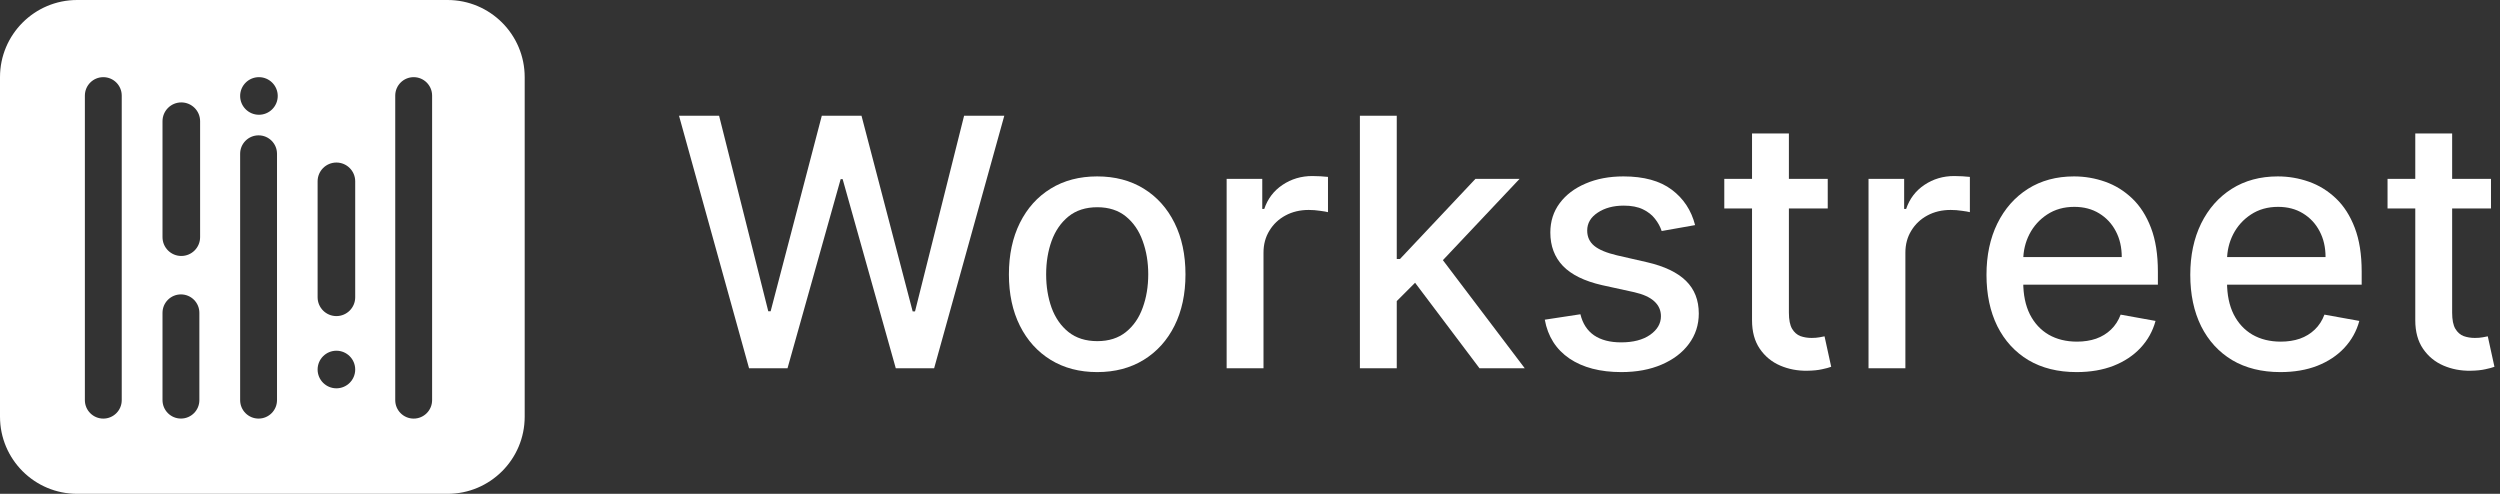<svg width="324" height="64" viewBox="0 0 324 64" fill="none" xmlns="http://www.w3.org/2000/svg">
<rect x="0" y="0" width="324" height="64" fill="#333333" stroke="none"/>
<g clip-path="url(#clip0_288_1369)">
<path d="M322.832 23.182V27.017H309.425V23.182H322.832ZM313.02 17.301H317.798V40.52C317.798 41.447 317.937 42.145 318.214 42.614C318.491 43.072 318.848 43.386 319.285 43.556C319.732 43.716 320.217 43.796 320.739 43.796C321.122 43.796 321.458 43.77 321.745 43.716C322.033 43.663 322.257 43.62 322.417 43.588L323.28 47.535C323.003 47.642 322.608 47.749 322.097 47.855C321.586 47.972 320.946 48.036 320.179 48.047C318.922 48.068 317.75 47.844 316.664 47.376C315.577 46.907 314.698 46.182 314.027 45.202C313.356 44.222 313.02 42.992 313.02 41.511V17.301Z" fill="white"/>
<path d="M295.542 48.223C293.123 48.223 291.041 47.706 289.294 46.673C287.557 45.629 286.215 44.164 285.267 42.278C284.329 40.382 283.86 38.16 283.86 35.614C283.86 33.1 284.329 30.884 285.267 28.967C286.215 27.049 287.536 25.552 289.23 24.476C290.934 23.4 292.926 22.862 295.206 22.862C296.591 22.862 297.933 23.091 299.233 23.549C300.533 24.007 301.699 24.727 302.733 25.707C303.766 26.687 304.581 27.96 305.178 29.526C305.774 31.081 306.073 32.972 306.073 35.199V36.893H286.561V33.313H301.391C301.391 32.056 301.135 30.943 300.623 29.973C300.112 28.993 299.393 28.221 298.466 27.656C297.55 27.092 296.474 26.809 295.238 26.809C293.896 26.809 292.724 27.14 291.723 27.8C290.732 28.45 289.965 29.302 289.421 30.357C288.889 31.401 288.622 32.535 288.622 33.761V36.557C288.622 38.198 288.91 39.593 289.485 40.744C290.071 41.895 290.886 42.773 291.93 43.381C292.974 43.977 294.194 44.276 295.59 44.276C296.495 44.276 297.321 44.148 298.067 43.892C298.812 43.626 299.457 43.231 300 42.709C300.544 42.188 300.959 41.543 301.247 40.776L305.769 41.591C305.407 42.923 304.757 44.089 303.82 45.09C302.893 46.081 301.726 46.854 300.32 47.408C298.924 47.951 297.332 48.223 295.542 48.223Z" fill="white"/>
<path d="M269.131 48.223C266.712 48.223 264.63 47.706 262.882 46.673C261.146 45.629 259.804 44.164 258.855 42.278C257.918 40.382 257.449 38.16 257.449 35.614C257.449 33.1 257.918 30.884 258.855 28.967C259.804 27.049 261.125 25.552 262.819 24.476C264.523 23.4 266.515 22.862 268.795 22.862C270.18 22.862 271.522 23.091 272.822 23.549C274.122 24.007 275.288 24.727 276.322 25.707C277.355 26.687 278.17 27.96 278.767 29.526C279.363 31.081 279.662 32.972 279.662 35.199V36.893H260.15V33.313H274.979C274.979 32.056 274.724 30.943 274.212 29.973C273.701 28.993 272.982 28.221 272.055 27.656C271.139 27.092 270.063 26.809 268.827 26.809C267.485 26.809 266.313 27.14 265.311 27.8C264.321 28.45 263.554 29.302 263.01 30.357C262.478 31.401 262.211 32.535 262.211 33.761V36.557C262.211 38.198 262.499 39.593 263.074 40.744C263.66 41.895 264.475 42.773 265.519 43.381C266.563 43.977 267.783 44.276 269.179 44.276C270.084 44.276 270.91 44.148 271.656 43.892C272.401 43.626 273.046 43.231 273.589 42.709C274.132 42.188 274.548 41.543 274.836 40.776L279.358 41.591C278.996 42.923 278.346 44.089 277.408 45.09C276.482 46.081 275.315 46.854 273.909 47.408C272.513 47.951 270.92 48.223 269.131 48.223Z" fill="white"/>
<path d="M242.16 47.727V23.182H246.778V27.081H247.034C247.482 25.76 248.27 24.721 249.399 23.965C250.539 23.198 251.828 22.814 253.266 22.814C253.565 22.814 253.916 22.825 254.321 22.846C254.736 22.868 255.061 22.894 255.296 22.926V27.497C255.104 27.443 254.763 27.385 254.273 27.321C253.783 27.246 253.293 27.209 252.803 27.209C251.674 27.209 250.667 27.449 249.783 27.928C248.909 28.397 248.217 29.052 247.705 29.893C247.194 30.724 246.938 31.673 246.938 32.738V47.727H242.16Z" fill="white"/>
<path d="M236.875 23.182V27.017H223.468V23.182H236.875ZM227.063 17.301H231.841V40.52C231.841 41.447 231.98 42.145 232.257 42.614C232.534 43.072 232.891 43.386 233.327 43.556C233.775 43.716 234.26 43.796 234.782 43.796C235.165 43.796 235.501 43.77 235.788 43.716C236.076 43.663 236.3 43.62 236.46 43.588L237.323 47.535C237.046 47.642 236.651 47.749 236.14 47.855C235.629 47.972 234.989 48.036 234.222 48.047C232.965 48.068 231.793 47.844 230.707 47.376C229.62 46.907 228.741 46.182 228.07 45.202C227.399 44.222 227.063 42.992 227.063 41.511V17.301Z" fill="white"/>
<path d="M219.684 29.174L215.353 29.941C215.172 29.387 214.884 28.86 214.49 28.359C214.107 27.859 213.585 27.448 212.924 27.129C212.264 26.809 211.438 26.649 210.447 26.649C209.094 26.649 207.965 26.953 207.06 27.56C206.154 28.157 205.701 28.929 205.701 29.878C205.701 30.698 206.005 31.358 206.612 31.859C207.219 32.36 208.199 32.77 209.552 33.09L213.452 33.984C215.71 34.506 217.393 35.311 218.501 36.397C219.609 37.484 220.163 38.896 220.163 40.632C220.163 42.102 219.737 43.413 218.885 44.563C218.043 45.703 216.866 46.598 215.353 47.248C213.851 47.898 212.109 48.223 210.128 48.223C207.379 48.223 205.137 47.637 203.4 46.465C201.664 45.282 200.598 43.604 200.204 41.431L204.822 40.728C205.11 41.932 205.701 42.843 206.596 43.461C207.491 44.068 208.658 44.371 210.096 44.371C211.662 44.371 212.914 44.047 213.851 43.397C214.789 42.736 215.257 41.932 215.257 40.984C215.257 40.217 214.97 39.572 214.394 39.05C213.83 38.528 212.962 38.134 211.79 37.867L207.635 36.957C205.344 36.435 203.65 35.604 202.553 34.464C201.467 33.324 200.923 31.88 200.923 30.133C200.923 28.684 201.328 27.416 202.138 26.33C202.947 25.243 204.066 24.396 205.494 23.789C206.921 23.171 208.556 22.862 210.399 22.862C213.052 22.862 215.14 23.438 216.664 24.588C218.187 25.728 219.194 27.257 219.684 29.174Z" fill="white"/>
<path d="M180.637 39.402L180.605 33.569H181.436L191.216 23.182H196.936L185.782 35.007H185.031L180.637 39.402ZM176.242 47.727V15H181.02V47.727H176.242ZM191.743 47.727L182.954 36.062L186.246 32.722L197.608 47.727H191.743Z" fill="white"/>
<path d="M158.972 47.727V23.182H163.59V27.081H163.846C164.293 25.76 165.081 24.721 166.211 23.965C167.351 23.198 168.64 22.814 170.078 22.814C170.376 22.814 170.728 22.825 171.133 22.846C171.548 22.868 171.873 22.894 172.107 22.926V27.497C171.916 27.443 171.575 27.385 171.085 27.321C170.595 27.246 170.104 27.209 169.614 27.209C168.485 27.209 167.478 27.449 166.594 27.928C165.721 28.397 165.028 29.052 164.517 29.893C164.005 30.724 163.75 31.673 163.75 32.738V47.727H158.972Z" fill="white"/>
<path d="M142.197 48.223C139.896 48.223 137.887 47.695 136.172 46.641C134.457 45.586 133.125 44.11 132.177 42.214C131.229 40.318 130.755 38.102 130.755 35.566C130.755 33.02 131.229 30.794 132.177 28.887C133.125 26.98 134.457 25.499 136.172 24.444C137.887 23.39 139.896 22.862 142.197 22.862C144.498 22.862 146.506 23.39 148.221 24.444C149.936 25.499 151.268 26.98 152.216 28.887C153.164 30.794 153.638 33.02 153.638 35.566C153.638 38.102 153.164 40.318 152.216 42.214C151.268 44.11 149.936 45.586 148.221 46.641C146.506 47.695 144.498 48.223 142.197 48.223ZM142.213 44.212C143.704 44.212 144.94 43.817 145.92 43.029C146.9 42.241 147.625 41.191 148.093 39.881C148.573 38.571 148.812 37.127 148.812 35.55C148.812 33.984 148.573 32.546 148.093 31.236C147.625 29.915 146.9 28.855 145.92 28.056C144.94 27.257 143.704 26.857 142.213 26.857C140.71 26.857 139.464 27.257 138.473 28.056C137.493 28.855 136.763 29.915 136.284 31.236C135.815 32.546 135.581 33.984 135.581 35.55C135.581 37.127 135.815 38.571 136.284 39.881C136.763 41.191 137.493 42.241 138.473 43.029C139.464 43.817 140.71 44.212 142.213 44.212Z" fill="white"/>
<path d="M97.077 47.727L88 15H93.194L99.57 40.344H99.873L106.505 15H111.651L118.282 40.36H118.586L124.946 15H130.156L121.063 47.727H116.093L109.206 23.214H108.95L102.062 47.727H97.077Z" fill="white"/>
<path fill-rule="evenodd" clip-rule="evenodd" d="M10 0C4.477 0 0 4.477 0 10V54C0 59.523 4.477 64 10 64H58C63.523 64 68 59.523 68 54V10C68 4.477 63.523 0 58 0H10ZM11 12.389C11 11.069 12.069 10 13.389 10C14.708 10 15.777 11.069 15.777 12.389V51.862C15.777 53.181 14.708 54.25 13.389 54.25C12.069 54.25 11 53.181 11 51.862V12.389ZM51.223 12.389C51.223 11.069 52.293 10 53.612 10C54.931 10 56.001 11.069 56.001 12.389V51.862C56.001 53.181 54.931 54.25 53.612 54.25C52.293 54.25 51.223 53.181 51.223 51.862V12.389ZM33.511 17.541C32.192 17.541 31.122 18.61 31.122 19.929V51.86C31.122 53.179 32.192 54.248 33.511 54.248C34.83 54.248 35.9 53.179 35.9 51.86V19.929C35.9 18.61 34.83 17.541 33.511 17.541ZM41.162 23.501C41.162 22.155 42.253 21.065 43.599 21.065C44.944 21.065 46.035 22.155 46.035 23.501V38.528C46.035 39.874 44.944 40.965 43.599 40.965C42.253 40.965 41.162 39.874 41.162 38.528V23.501ZM33.559 14.873C34.904 14.873 35.995 13.782 35.995 12.436C35.995 11.091 34.904 10 33.559 10C32.213 10 31.122 11.091 31.122 12.436C31.122 13.782 32.213 14.873 33.559 14.873ZM46.035 47.89C46.035 49.235 44.944 50.326 43.599 50.326C42.253 50.326 41.162 49.235 41.162 47.89C41.162 46.544 42.253 45.453 43.599 45.453C44.944 45.453 46.035 46.544 46.035 47.89ZM23.497 13.273C22.152 13.273 21.061 14.364 21.061 15.709V30.737C21.061 32.082 22.152 33.173 23.497 33.173C24.843 33.173 25.934 32.082 25.934 30.737V15.709C25.934 14.364 24.843 13.273 23.497 13.273ZM21.061 40.542C21.061 39.223 22.131 38.154 23.45 38.154C24.769 38.154 25.838 39.223 25.838 40.542V51.856C25.838 53.176 24.769 54.245 23.45 54.245C22.131 54.245 21.061 53.176 21.061 51.856V40.542Z" fill="white"/>
</g>
<defs>
<clipPath id="clip0_288_1369">
<rect width="324" height="64" fill="white"/>
</clipPath>
</defs>
</svg>
